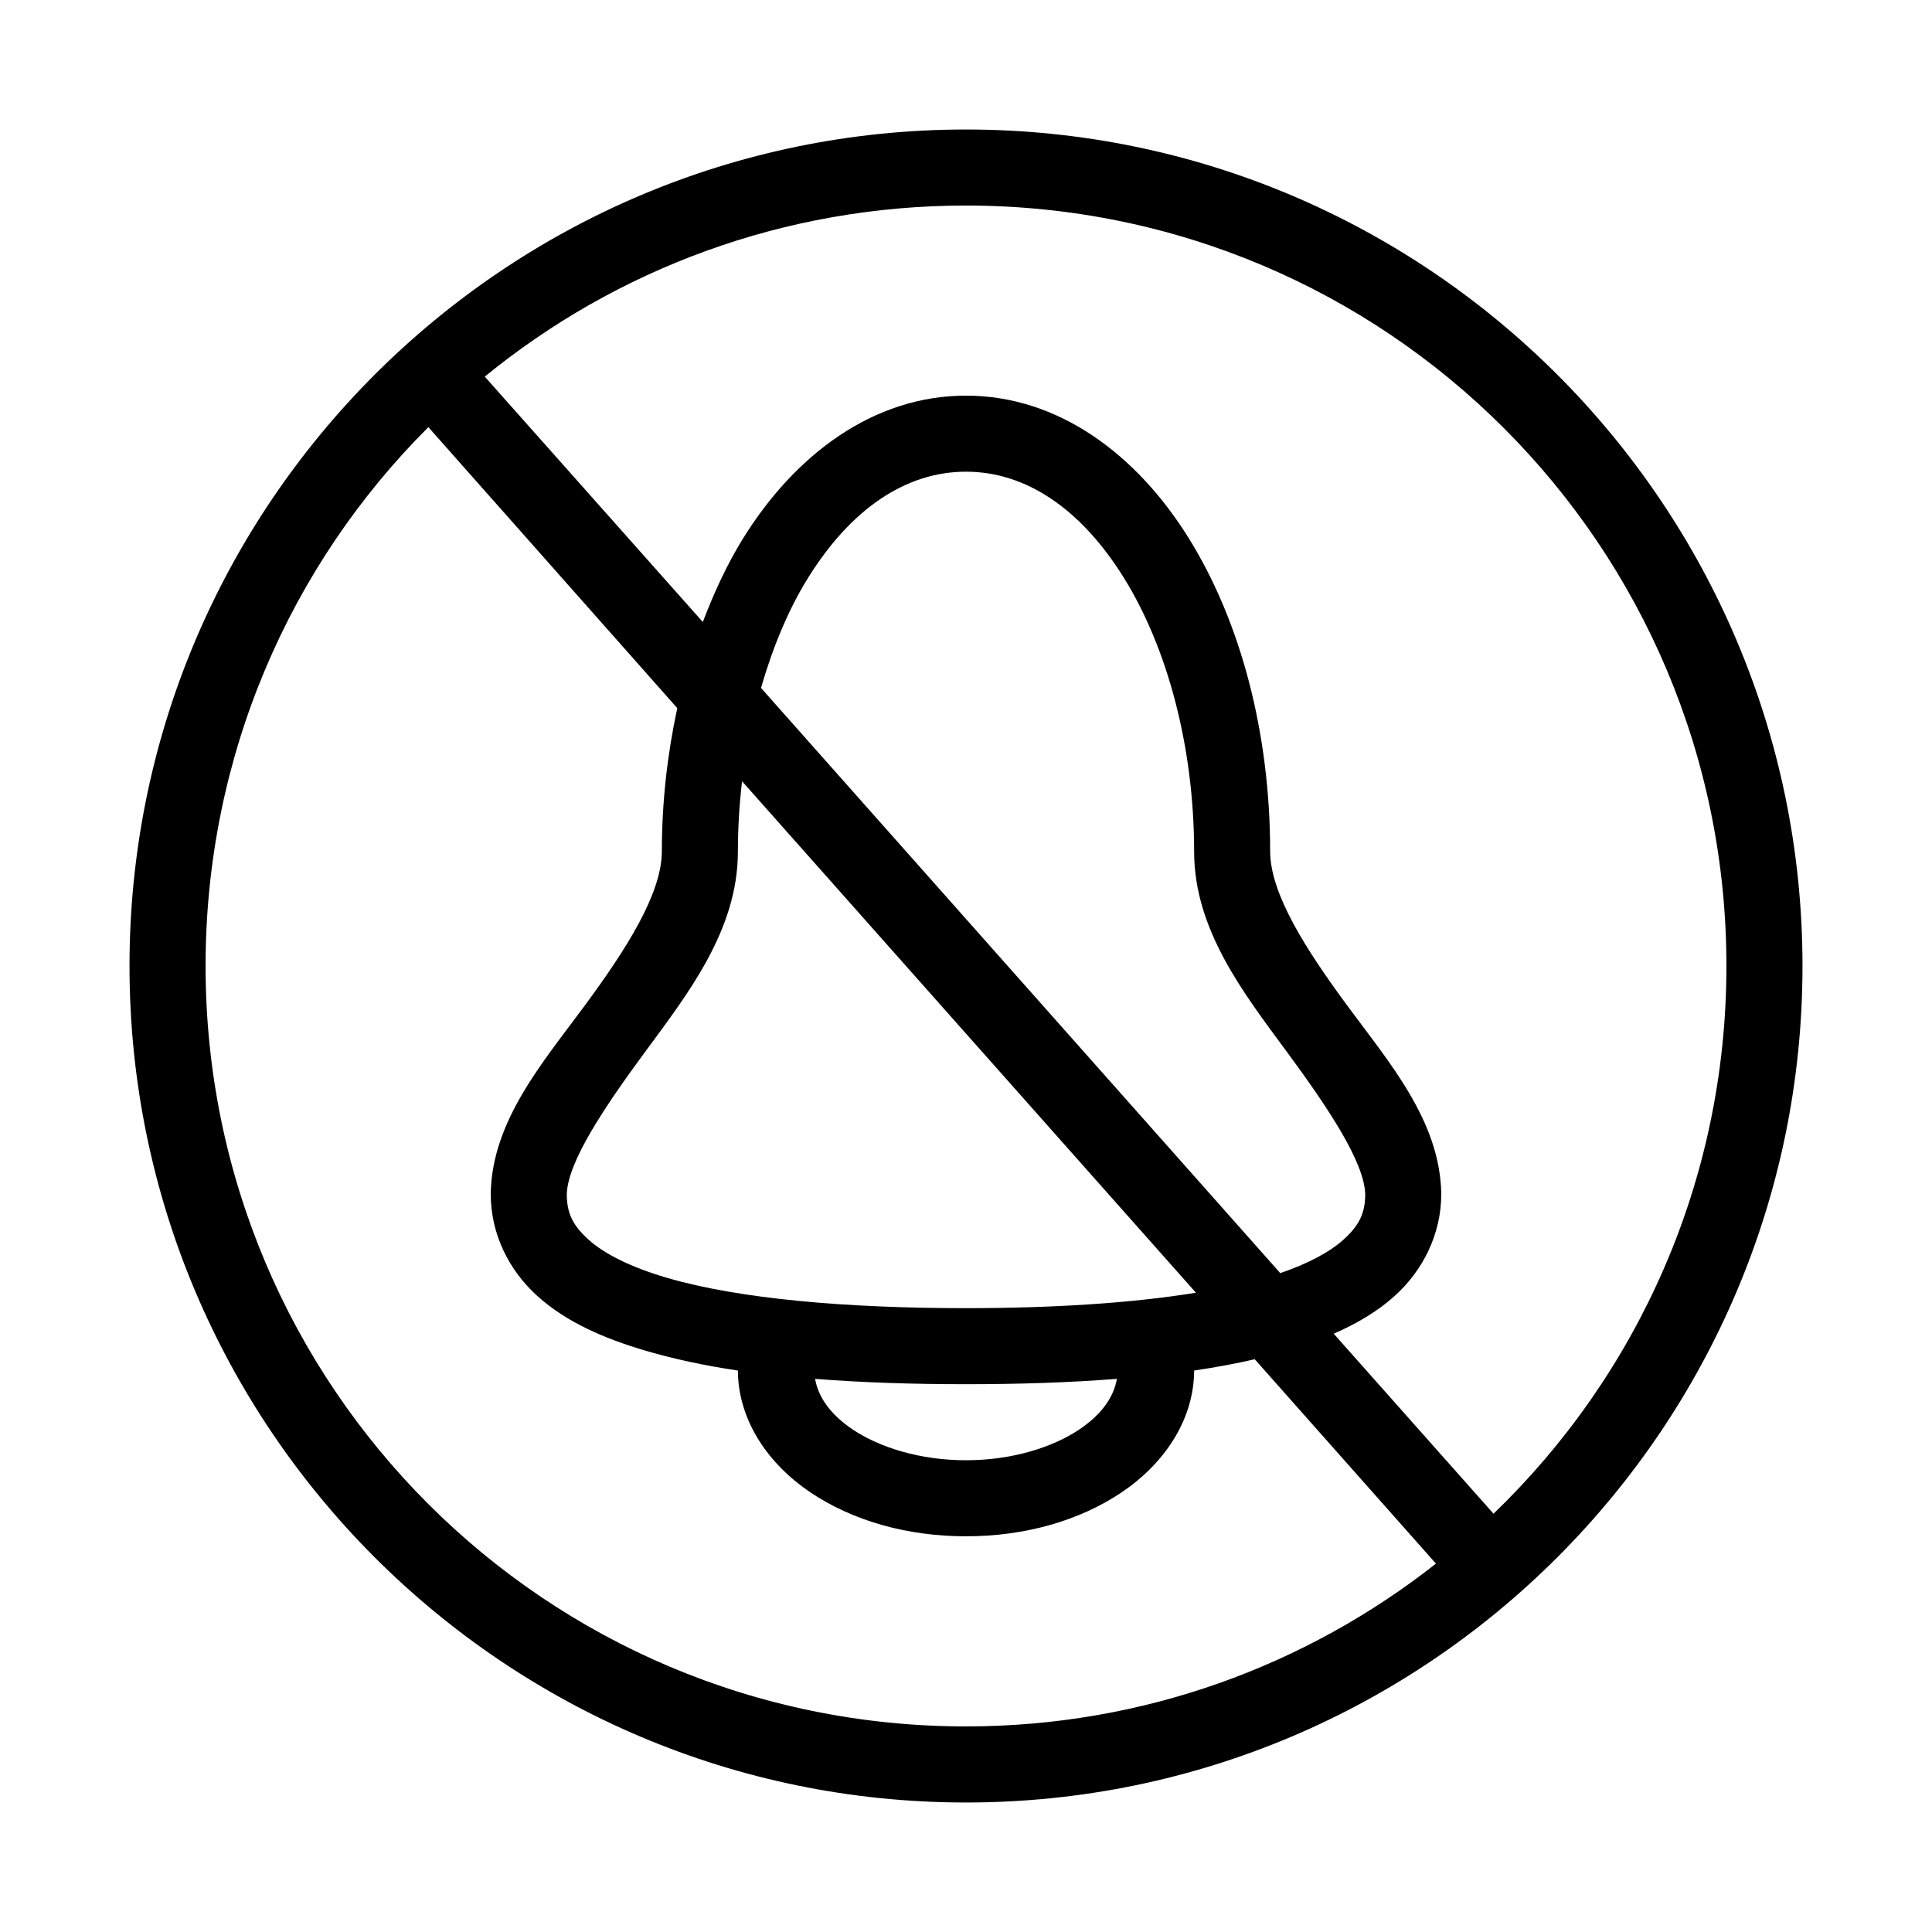 <?xml version="1.0" encoding="UTF-8"?>
<!-- Uploaded to: SVG Repo, www.svgrepo.com, Generator: SVG Repo Mixer Tools -->
<svg fill="#000000" width="800px" height="800px" version="1.1" viewBox="144 144 512 512" xmlns="http://www.w3.org/2000/svg">
 <path d="m400 178.32c-122.31 0-221.68 99.363-221.68 221.68 0 122.31 99.367 221.68 221.68 221.68s221.68-99.367 221.68-221.68c0-122.31-99.367-221.68-221.68-221.68zm0 20.152c111.42 0 201.52 90.105 201.52 201.52 0 57.07-23.664 108.5-61.719 145.16l-42.352-47.707c6.055-2.637 11.52-5.844 16.059-9.918 7.543-6.769 12.438-16.422 12.438-27.078 0.004-0.105 0.004-0.211 0-0.316-0.43-19.152-13.699-34.445-24.875-49.594-11.125-15.086-20.371-29.652-20.465-40.777v-0.156c-0.027-31.461-7.789-60.789-21.57-82.973-13.805-22.223-34.578-37.785-59.039-37.785-24.465 0-45.238 15.562-59.043 37.785-4.191 6.746-7.676 14.273-10.703 22.199l-57.781-65.023c34.727-28.363 79.141-45.34 127.53-45.34zm-142.48 58.723 65.969 74.469c-2.606 12.074-4.086 24.754-4.094 37.945v0.156c-0.098 11.125-9.34 25.691-20.469 40.777-11.176 15.148-24.445 30.441-24.875 49.594-0.004 0.105-0.004 0.211 0 0.316 0 10.656 4.894 20.309 12.438 27.078 7.543 6.769 17.438 11.16 28.812 14.484 7.398 2.164 15.547 3.902 24.246 5.195 0.062 13.328 8.168 24.848 19.207 32.277 11.082 7.453 25.469 11.648 41.25 11.648 15.777 0 30.168-4.195 41.246-11.648 11.039-7.43 19.148-18.949 19.211-32.277 5.594-0.832 10.98-1.812 16.059-2.992l48.02 54.16c-34.285 26.98-77.477 43.141-124.54 43.141-111.42 0-201.52-90.105-201.52-201.52 0-55.789 22.477-106.32 59.039-142.8zm142.48 11.809c15.953 0 30.52 9.898 41.879 28.184 11.355 18.285 18.578 44.449 18.578 72.578 0.031 20.59 13.074 37.387 24.402 52.742 11.281 15.293 20.672 29.465 20.938 37.945 0.004 0.051 0 0.121 0 0.156-0.035 5.043-1.695 8.262-5.824 11.965-3.547 3.188-9.203 6.262-16.688 8.816l-137.61-155.08c3.16-10.926 7.312-20.871 12.441-29.125 11.355-18.285 25.922-28.184 41.879-28.184zm-59.355 82.027 120.29 135.55c-17.199 2.797-38.207 4.094-60.93 4.094-31.566 0-60.012-2.426-79.195-8.027-9.59-2.805-16.602-6.328-20.781-10.078-4.129-3.703-5.789-6.922-5.824-11.965v-0.156c0.266-8.48 9.66-22.652 20.938-37.945 11.328-15.355 24.371-32.152 24.406-52.742 0-6.383 0.395-12.621 1.102-18.734zm19.363 158.38c12.59 0.992 25.988 1.418 39.992 1.418s27.398-0.426 39.988-1.418c-0.789 4.609-3.824 9.285-9.918 13.383-7.133 4.801-17.938 8.188-30.07 8.188-12.137 0-22.941-3.387-30.074-8.188-6.094-4.098-9.129-8.773-9.918-13.383z"/>
</svg>